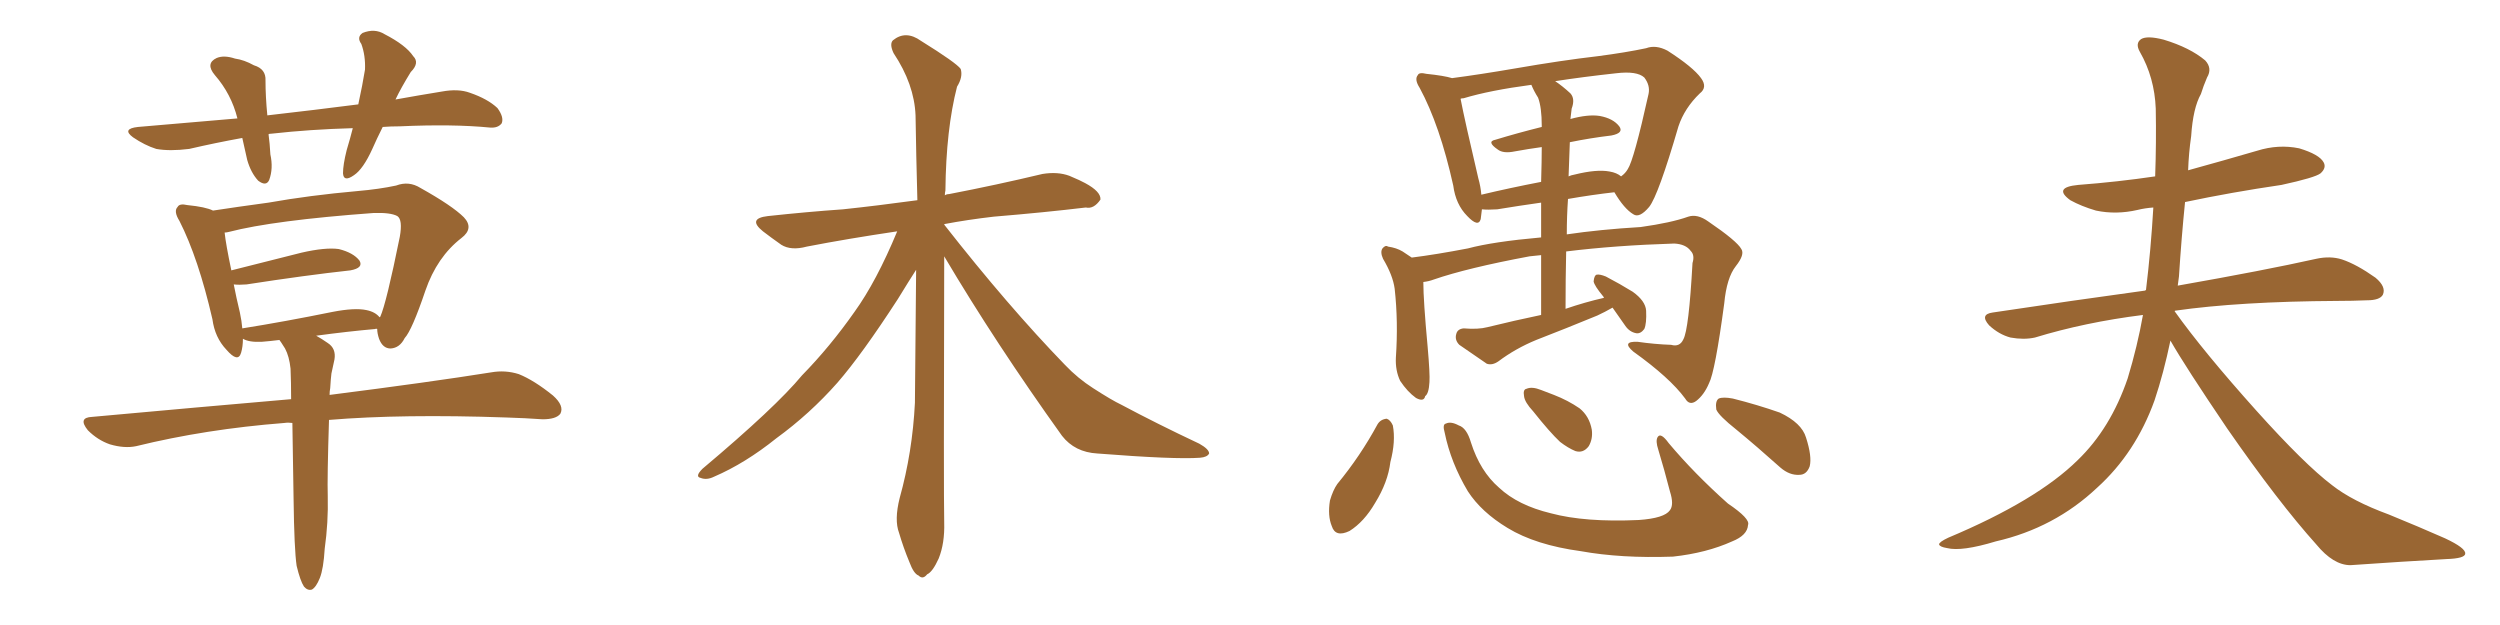 <svg xmlns="http://www.w3.org/2000/svg" xmlns:xlink="http://www.w3.org/1999/xlink" width="600" height="150"><path fill="#996633" padding="10" d="M84.67 30.76L84.67 30.76Q74.41 31.05 65.19 32.08L65.19 32.08Q64.60 32.08 64.45 32.23L64.45 32.23Q64.75 34.42 64.89 37.06L64.89 37.06Q65.63 40.43 64.60 43.21L64.60 43.21Q63.87 44.82 61.96 43.36L61.96 43.36Q60.21 41.46 59.33 38.38L59.33 38.38Q58.74 35.74 58.15 33.11L58.15 33.11Q51.71 34.28 45.41 35.74L45.41 35.74Q40.72 36.33 37.50 35.74L37.50 35.74Q34.72 34.86 31.93 32.96L31.93 32.96Q29.15 30.91 33.11 30.47L33.11 30.47Q45.41 29.44 56.98 28.42L56.98 28.42Q55.52 22.56 51.56 18.02L51.56 18.02Q49.22 15.23 52.00 13.92L52.00 13.92Q53.76 13.18 56.40 14.06L56.40 14.06Q58.59 14.36 60.94 15.67L60.94 15.67Q63.87 16.55 63.72 19.34L63.72 19.34Q63.72 23.14 64.16 27.69L64.16 27.69Q75.73 26.37 85.99 25.05L85.99 25.05Q87.01 20.36 87.60 16.70L87.60 16.70Q87.74 13.33 86.72 10.55L86.72 10.55Q85.55 8.94 87.01 7.91L87.01 7.91Q89.94 6.74 92.29 8.20L92.29 8.20Q97.41 10.84 99.17 13.48L99.17 13.48Q100.78 15.09 98.58 17.29L98.58 17.29Q96.24 21.09 94.92 23.88L94.92 23.88Q100.63 22.85 106.05 21.97L106.05 21.97Q110.01 21.24 112.79 22.27L112.79 22.27Q117.04 23.73 119.38 25.93L119.38 25.93Q121.00 28.13 120.41 29.59L120.41 29.59Q119.53 30.76 117.63 30.62L117.63 30.62Q108.69 29.74 95.95 30.32L95.95 30.32Q93.75 30.32 91.85 30.47L91.85 30.47Q90.38 33.40 89.36 35.74L89.36 35.74Q87.16 40.58 84.96 42.04L84.96 42.04Q82.47 43.80 82.32 41.60L82.32 41.60Q82.32 39.55 83.20 36.04L83.20 36.04Q84.08 33.11 84.67 30.76ZM77.93 131.69L77.93 131.69Q77.64 136.52 76.76 138.72L76.76 138.72Q75.88 140.92 74.85 141.50L74.85 141.50Q73.83 141.80 72.95 140.77L72.95 140.77Q72.07 139.45 71.19 135.79L71.19 135.79Q70.61 131.84 70.46 119.82L70.46 119.82Q70.31 109.57 70.17 101.51L70.17 101.51Q69.14 101.37 68.26 101.51L68.26 101.51Q49.37 102.98 32.67 107.08L32.67 107.08Q29.88 107.67 26.37 106.64L26.37 106.64Q23.44 105.62 21.09 103.27L21.09 103.27Q18.60 100.20 22.12 100.05L22.12 100.05Q47.75 97.71 69.87 95.80L69.87 95.80Q69.87 91.70 69.73 88.48L69.73 88.48Q69.43 85.55 68.41 83.64L68.41 83.64Q67.97 82.91 67.38 82.03L67.38 82.03Q67.09 81.74 67.09 81.59L67.09 81.59Q64.75 81.88 62.84 82.03L62.84 82.03Q59.77 82.18 58.30 81.30L58.30 81.30Q58.30 83.20 57.86 84.67L57.86 84.67Q57.13 87.16 54.35 83.94L54.35 83.94Q51.56 81.01 50.98 76.61L50.98 76.61Q47.61 61.96 43.07 53.03L43.07 53.03Q41.60 50.68 42.63 49.66L42.63 49.66Q43.07 48.78 44.97 49.22L44.97 49.22Q49.37 49.66 51.12 50.54L51.12 50.54Q56.84 49.66 64.45 48.63L64.45 48.63Q74.27 46.88 85.84 45.85L85.84 45.85Q90.97 45.41 95.07 44.53L95.07 44.53Q98.14 43.36 100.93 45.12L100.93 45.12Q108.54 49.37 111.33 52.15L111.33 52.15Q113.82 54.79 110.74 57.13L110.74 57.13Q104.88 61.67 102.10 69.73L102.10 69.73Q98.88 79.25 97.12 81.15L97.12 81.15Q95.95 83.50 93.75 83.64L93.75 83.64Q91.85 83.64 90.97 81.30L90.97 81.30Q90.53 79.98 90.53 78.96L90.53 78.96Q90.23 78.81 90.09 78.96L90.09 78.96Q83.50 79.54 75.88 80.57L75.88 80.57Q77.20 81.30 78.66 82.32L78.66 82.32Q80.71 83.64 80.27 86.28L80.27 86.28Q79.98 87.74 79.54 89.65L79.54 89.65Q79.39 90.82 79.25 93.16L79.25 93.16Q79.10 93.90 79.10 94.78L79.10 94.78Q103.27 91.70 117.92 89.36L117.92 89.36Q121.29 88.77 124.51 89.79L124.51 89.79Q128.17 91.26 132.71 94.92L132.71 94.92Q135.50 97.41 134.47 99.32L134.47 99.32Q133.45 100.63 130.22 100.63L130.22 100.63Q126.12 100.34 121.58 100.20L121.58 100.20Q96.53 99.32 78.96 100.78L78.96 100.78Q78.52 114.70 78.66 119.09L78.66 119.09Q78.81 125.39 77.93 131.69ZM57.57 75L57.57 75L57.57 75Q58.01 77.05 58.15 78.81L58.15 78.81Q68.26 77.20 79.83 74.85L79.83 74.85Q85.11 73.83 87.89 74.41L87.89 74.41Q90.09 74.85 91.11 76.17L91.11 76.17Q91.11 76.03 91.26 76.03L91.26 76.03Q92.72 72.80 95.95 56.84L95.95 56.84Q96.68 52.73 95.36 51.86L95.36 51.86Q93.75 50.98 89.65 51.12L89.65 51.12Q65.63 52.88 54.93 55.66L54.93 55.66Q54.35 55.81 53.91 55.81L53.91 55.81Q54.20 58.59 55.52 64.89L55.52 64.89Q62.99 62.99 72.36 60.64L72.36 60.64Q78.08 59.33 81.30 59.77L81.30 59.77Q84.81 60.64 86.28 62.55L86.28 62.55Q87.30 64.31 84.08 64.89L84.08 64.89Q73.39 66.06 59.18 68.26L59.18 68.26Q57.42 68.41 56.10 68.26L56.10 68.26Q56.69 71.34 57.57 75ZM226.61 61.52L226.61 61.52L226.61 61.52Q226.46 118.65 226.61 125.39L226.61 125.39Q226.76 130.37 225.29 134.03L225.29 134.03Q223.83 137.26 222.51 137.84L222.51 137.84Q221.48 139.16 220.46 138.13L220.46 138.13Q219.29 137.70 218.26 134.91L218.26 134.91Q216.80 131.40 215.77 127.88L215.77 127.88Q214.60 124.80 215.92 119.53L215.92 119.53Q218.99 108.54 219.58 96.68L219.58 96.68Q219.73 80.13 219.87 64.75L219.87 64.75Q218.26 67.24 215.48 71.78L215.48 71.78Q206.84 85.11 200.98 91.85L200.98 91.85Q194.38 99.32 186.33 105.18L186.33 105.18Q178.86 111.18 171.39 114.40L171.39 114.40Q169.63 115.28 168.16 114.70L168.16 114.70Q166.70 114.40 168.60 112.50L168.60 112.50Q186.18 97.71 192.48 90.09L192.48 90.09Q199.22 83.20 205.08 74.85L205.08 74.85Q210.35 67.53 215.33 55.52L215.33 55.52Q203.47 57.28 193.65 59.18L193.65 59.18Q189.84 60.21 187.50 58.74L187.50 58.74Q185.01 56.98 183.11 55.52L183.11 55.52Q179.30 52.44 184.28 51.86L184.28 51.86Q193.80 50.83 202.29 50.24L202.29 50.24Q210.50 49.37 220.17 48.05L220.17 48.05Q219.87 37.06 219.73 27.69L219.73 27.69Q219.43 20.21 214.45 12.74L214.45 12.74Q213.43 10.55 214.31 9.67L214.31 9.67Q217.38 7.18 221.04 9.81L221.04 9.81Q229.54 15.09 230.57 16.55L230.57 16.55Q231.15 18.46 229.69 20.80L229.69 20.80Q227.05 31.05 226.90 45.70L226.90 45.70Q226.76 46.29 226.76 46.88L226.76 46.88Q227.20 46.58 227.78 46.58L227.78 46.58Q239.21 44.38 250.20 41.75L250.20 41.75Q253.86 41.16 256.64 42.19L256.64 42.19Q259.42 43.36 260.45 43.95L260.45 43.95Q264.26 46.00 264.11 47.90L264.11 47.90Q262.50 50.24 260.60 49.80L260.60 49.80Q250.78 50.98 238.48 52.00L238.48 52.00Q232.18 52.73 226.76 53.76L226.76 53.76Q226.61 53.76 226.61 53.91L226.61 53.91Q241.99 73.54 255.62 87.60L255.62 87.60Q258.69 90.82 262.35 93.16L262.35 93.16Q266.89 96.09 269.09 97.12L269.09 97.12Q277.59 101.66 287.84 106.49L287.84 106.49Q290.19 107.81 290.19 108.84L290.19 108.84Q289.75 109.72 287.99 109.86L287.99 109.86Q281.98 110.30 263.38 108.84L263.38 108.84Q257.96 108.54 254.88 104.59L254.88 104.59Q238.92 82.32 226.61 61.52ZM387.01 73.83L387.01 73.83Q385.25 74.85 383.35 75.73L383.35 75.73Q375.88 78.81 368.70 81.59L368.70 81.59Q363.72 83.64 359.62 86.72L359.62 86.72Q358.15 87.74 356.84 87.30L356.84 87.30Q353.03 84.67 350.24 82.76L350.24 82.76Q349.07 81.59 349.51 80.13L349.51 80.13Q349.80 78.96 351.27 78.81L351.27 78.81Q354.79 79.10 356.98 78.52L356.98 78.52Q363.57 76.90 369.87 75.59L369.87 75.59Q369.87 67.53 369.87 61.23L369.87 61.23Q368.41 61.38 367.09 61.52L367.09 61.52Q352.15 64.31 344.09 67.09L344.09 67.09Q342.92 67.53 341.60 67.68L341.60 67.68Q341.60 72.07 342.63 83.20L342.63 83.20Q343.21 89.79 343.07 91.70L343.07 91.70Q342.92 94.48 342.04 95.07L342.04 95.07Q341.75 96.53 339.84 95.51L339.84 95.51Q337.79 94.04 336.04 91.41L336.04 91.41Q334.86 88.92 335.01 85.84L335.01 85.84Q335.60 77.20 334.72 69.29L334.72 69.29Q334.28 66.06 331.93 62.11L331.93 62.11Q331.20 60.50 331.79 59.62L331.79 59.62Q332.52 58.74 333.11 59.18L333.11 59.18Q335.16 59.47 336.62 60.35L336.62 60.35Q337.94 61.23 338.82 61.82L338.82 61.82Q344.68 61.08 352.29 59.62L352.29 59.62Q358.30 58.01 369.87 56.98L369.87 56.98Q369.87 52.29 369.87 48.63L369.87 48.63Q364.60 49.37 359.33 50.24L359.33 50.24Q357.13 50.39 355.66 50.24L355.66 50.24Q355.52 51.56 355.37 52.59L355.37 52.59Q354.79 54.64 352.15 51.86L352.15 51.86Q349.37 49.07 348.78 44.53L348.78 44.53Q345.56 30.03 340.72 21.09L340.72 21.09Q339.40 19.04 340.28 18.02L340.28 18.02Q340.58 17.29 342.33 17.72L342.33 17.72Q346.58 18.16 348.49 18.75L348.49 18.75Q355.22 17.87 363.72 16.41L363.72 16.41Q374.71 14.50 383.50 13.48L383.50 13.48Q390.23 12.60 395.07 11.57L395.07 11.57Q397.41 10.69 400.20 12.16L400.20 12.16Q406.35 16.11 408.25 18.75L408.25 18.75Q409.86 20.95 407.96 22.41L407.96 22.41Q404.30 25.93 402.83 30.32L402.83 30.32L402.83 30.32Q398.00 46.88 395.80 49.66L395.80 49.66Q393.46 52.44 391.99 51.42L391.99 51.42Q389.79 50.10 387.45 46.14L387.45 46.14Q382.18 46.73 376.32 47.75L376.32 47.75Q376.03 51.86 376.03 56.25L376.03 56.25Q383.94 55.08 393.75 54.49L393.75 54.49Q401.07 53.47 405.18 52.00L405.18 52.00Q407.37 51.27 410.01 53.17L410.01 53.17Q416.89 57.86 417.92 59.77L417.92 59.77Q418.80 61.08 416.60 63.87L416.60 63.87Q414.40 66.65 413.82 72.80L413.82 72.80Q411.62 89.21 410.16 91.99L410.16 91.99Q408.98 94.78 407.08 96.24L407.08 96.24Q405.47 97.41 404.44 95.65L404.44 95.65Q400.78 90.67 391.99 84.38L391.99 84.38Q389.06 81.88 393.02 82.03L393.02 82.03Q397.12 82.62 401.07 82.76L401.07 82.76Q403.13 83.35 404.00 81.45L404.00 81.45Q405.32 79.10 406.20 63.13L406.20 63.13Q406.79 61.23 405.76 60.21L405.76 60.21Q404.59 58.59 401.81 58.45L401.81 58.45Q387.74 58.89 375.88 60.35L375.88 60.35Q375.73 66.94 375.73 74.12L375.73 74.12Q380.42 72.51 384.96 71.48L384.96 71.48Q384.81 71.19 384.81 71.19L384.81 71.19Q382.62 68.55 382.47 67.53L382.47 67.53Q382.62 66.06 383.20 65.92L383.20 65.92Q383.94 65.77 385.40 66.36L385.40 66.36Q388.77 68.12 391.85 70.02L391.85 70.02Q394.92 72.22 395.07 74.56L395.07 74.56Q395.21 77.64 394.63 78.96L394.63 78.96Q393.75 80.13 392.72 79.98L392.72 79.98Q391.11 79.69 390.09 78.22L390.09 78.22Q388.33 75.73 387.01 73.83ZM376.76 34.13L376.76 34.13Q376.61 38.23 376.46 42.33L376.46 42.33Q377.05 42.04 377.93 41.89L377.93 41.89Q383.20 40.58 386.28 41.16L386.28 41.16Q388.04 41.46 389.06 42.33L389.06 42.33Q390.09 41.60 390.67 40.58L390.67 40.58Q392.14 38.38 395.65 22.56L395.65 22.56Q396.09 20.51 394.63 18.60L394.63 18.60Q392.87 16.99 387.89 17.58L387.89 17.58Q379.83 18.46 373.24 19.48L373.24 19.48Q375 20.65 376.90 22.41L376.90 22.41Q378.08 23.73 377.20 26.07L377.20 26.07Q377.05 27.10 376.90 28.56L376.90 28.56Q381.15 27.39 383.94 27.83L383.94 27.83Q387.16 28.42 388.62 30.32L388.62 30.32Q389.79 31.93 386.72 32.52L386.72 32.52Q381.74 33.11 376.76 34.13ZM369.14 23.44L369.14 23.44Q368.12 21.83 367.53 20.36L367.53 20.36Q357.57 21.68 351.27 23.58L351.27 23.58Q350.68 23.58 350.54 23.73L350.54 23.73Q351.56 29.00 354.79 42.77L354.79 42.77Q355.37 44.82 355.52 46.73L355.52 46.73Q362.26 45.12 369.87 43.65L369.87 43.65Q370.02 38.53 370.02 35.30L370.02 35.30Q366.80 35.74 363.57 36.33L363.57 36.33Q360.79 36.91 359.47 35.89L359.47 35.89Q356.69 33.98 358.89 33.54L358.89 33.54Q364.16 31.93 370.02 30.47L370.02 30.47Q370.02 30.18 370.02 30.18L370.02 30.18Q370.02 25.78 369.14 23.44ZM330.62 101.81L330.62 101.81Q331.35 100.63 332.81 100.49L332.81 100.49Q333.69 100.78 334.28 102.10L334.28 102.10Q335.01 105.91 333.69 110.89L333.69 110.89Q333.11 115.72 330.03 120.70L330.03 120.70Q327.39 125.24 323.88 127.44L323.88 127.44Q320.51 129.05 319.63 126.27L319.63 126.27Q318.60 123.78 319.19 120.12L319.19 120.12Q319.92 117.63 320.95 116.16L320.95 116.16Q326.51 109.42 330.62 101.81ZM346.73 103.86L346.73 103.86Q346.14 101.81 347.02 101.66L347.02 101.66Q348.19 101.07 350.10 102.10L350.10 102.10Q352.00 102.69 353.03 106.20L353.03 106.20Q355.22 113.09 359.77 117.04L359.77 117.04Q364.31 121.29 372.22 123.19L372.22 123.19Q380.42 125.39 393.31 124.80L393.31 124.80Q399.46 124.37 400.78 122.46L400.78 122.46Q401.81 121.14 400.78 117.92L400.78 117.92Q399.46 112.79 398.00 107.96L398.00 107.96Q397.27 105.76 397.85 104.88L397.85 104.88Q398.58 103.71 400.49 106.35L400.49 106.35Q406.64 113.67 414.70 120.85L414.70 120.85Q420.12 124.51 419.53 125.98L419.53 125.98Q419.38 128.47 415.72 129.93L415.72 129.93Q409.57 132.71 401.51 133.59L401.51 133.59Q389.06 134.03 379.39 132.28L379.39 132.28Q368.55 130.81 361.82 126.71L361.82 126.71Q355.52 122.90 352.29 117.92L352.29 117.92Q348.19 111.04 346.73 103.86ZM416.75 103.13L416.75 103.13Q412.50 99.76 411.91 98.29L411.91 98.29Q411.62 96.24 412.50 95.65L412.50 95.65Q413.53 95.21 415.87 95.65L415.87 95.65Q421.73 97.12 427.15 99.02L427.15 99.02Q432.42 101.51 433.45 105.03L433.45 105.03Q434.91 109.57 434.33 111.91L434.33 111.91Q433.59 113.96 431.84 113.96L431.84 113.96Q429.49 114.11 427.29 112.21L427.29 112.21Q421.73 107.23 416.75 103.13ZM367.97 98.73L367.97 98.73L367.97 98.73Q365.92 96.53 365.77 95.07L365.77 95.07Q365.48 93.46 366.36 93.31L366.36 93.31Q367.68 92.72 369.87 93.60L369.87 93.60Q371.48 94.19 372.95 94.78L372.95 94.78Q376.32 96.09 379.10 98.00L379.10 98.00Q381.45 99.90 382.03 103.13L382.03 103.13Q382.32 105.32 381.30 107.08L381.30 107.08Q379.98 108.84 378.08 108.25L378.08 108.25Q376.32 107.52 374.41 106.05L374.41 106.05Q371.92 103.71 367.97 98.73ZM520.90 81.74L520.90 81.74L520.90 81.74Q519.29 89.50 517.09 96.09L517.09 96.09Q512.55 108.69 503.32 117.04L503.32 117.04Q493.07 126.71 479.00 129.93L479.00 129.93Q470.80 132.42 467.29 131.54L467.29 131.54Q465.53 131.25 465.38 130.66L465.38 130.66Q465.38 130.08 467.58 129.05L467.58 129.05Q488.82 120.12 498.63 110.45L498.63 110.45Q506.54 102.83 510.64 90.82L510.64 90.82Q512.99 83.06 514.31 75.59L514.31 75.59Q500.39 77.34 488.38 81.01L488.38 81.01Q485.74 81.59 482.52 81.01L482.52 81.01Q479.74 80.27 477.39 78.08L477.39 78.08Q475.05 75.44 478.27 75L478.27 75Q497.75 72.07 514.89 69.73L514.89 69.73Q514.89 69.58 515.04 69.58L515.04 69.58Q516.21 59.91 516.80 49.80L516.80 49.80Q514.75 49.95 512.99 50.39L512.99 50.39Q507.86 51.56 503.03 50.54L503.03 50.54Q499.51 49.51 496.88 48.05L496.88 48.05Q492.63 44.97 498.78 44.38L498.78 44.38Q508.30 43.65 517.24 42.33L517.24 42.33Q517.53 34.13 517.38 26.07L517.38 26.07Q517.09 18.60 513.57 12.45L513.57 12.45Q512.40 10.40 513.87 9.38L513.87 9.38Q515.33 8.50 519.29 9.52L519.29 9.52Q525.59 11.43 529.25 14.50L529.25 14.50Q531.01 16.41 529.69 18.60L529.69 18.60Q528.81 20.65 528.22 22.56L528.22 22.56Q526.32 25.93 525.88 32.67L525.88 32.67Q525.29 36.77 525.15 40.87L525.15 40.87Q533.64 38.53 541.70 36.18L541.70 36.18Q546.83 34.57 551.81 35.60L551.81 35.60Q556.64 37.06 557.67 38.96L557.67 38.96Q558.40 40.28 556.93 41.60L556.93 41.60Q555.62 42.63 547.56 44.38L547.56 44.38Q535.55 46.14 524.41 48.49L524.41 48.49Q523.54 57.13 522.95 66.36L522.95 66.36Q522.80 67.53 522.66 68.55L522.66 68.55Q543.46 64.89 555.91 62.11L555.91 62.11Q559.28 61.38 562.06 62.26L562.06 62.26Q565.58 63.43 570.12 66.65L570.12 66.65Q572.75 68.85 571.88 70.75L571.88 70.75Q571.14 72.07 568.07 72.07L568.07 72.07Q564.55 72.22 560.89 72.22L560.89 72.22Q537.45 72.36 522.07 74.56L522.07 74.56Q521.92 74.56 521.92 74.71L521.92 74.71Q528.81 84.38 541.55 98.58L541.55 98.58Q553.13 111.47 559.72 116.46L559.72 116.46Q564.55 120.26 573.34 123.49L573.34 123.49Q580.52 126.42 586.82 129.20L586.82 129.20Q591.80 131.54 591.65 132.86L591.65 132.86Q591.65 134.03 587.11 134.18L587.11 134.18Q576.56 134.77 564.11 135.64L564.11 135.64Q560.01 135.64 555.91 130.66L555.91 130.66Q546.83 120.56 534.52 102.83L534.52 102.83Q524.41 87.89 520.90 81.74Z"/></svg>